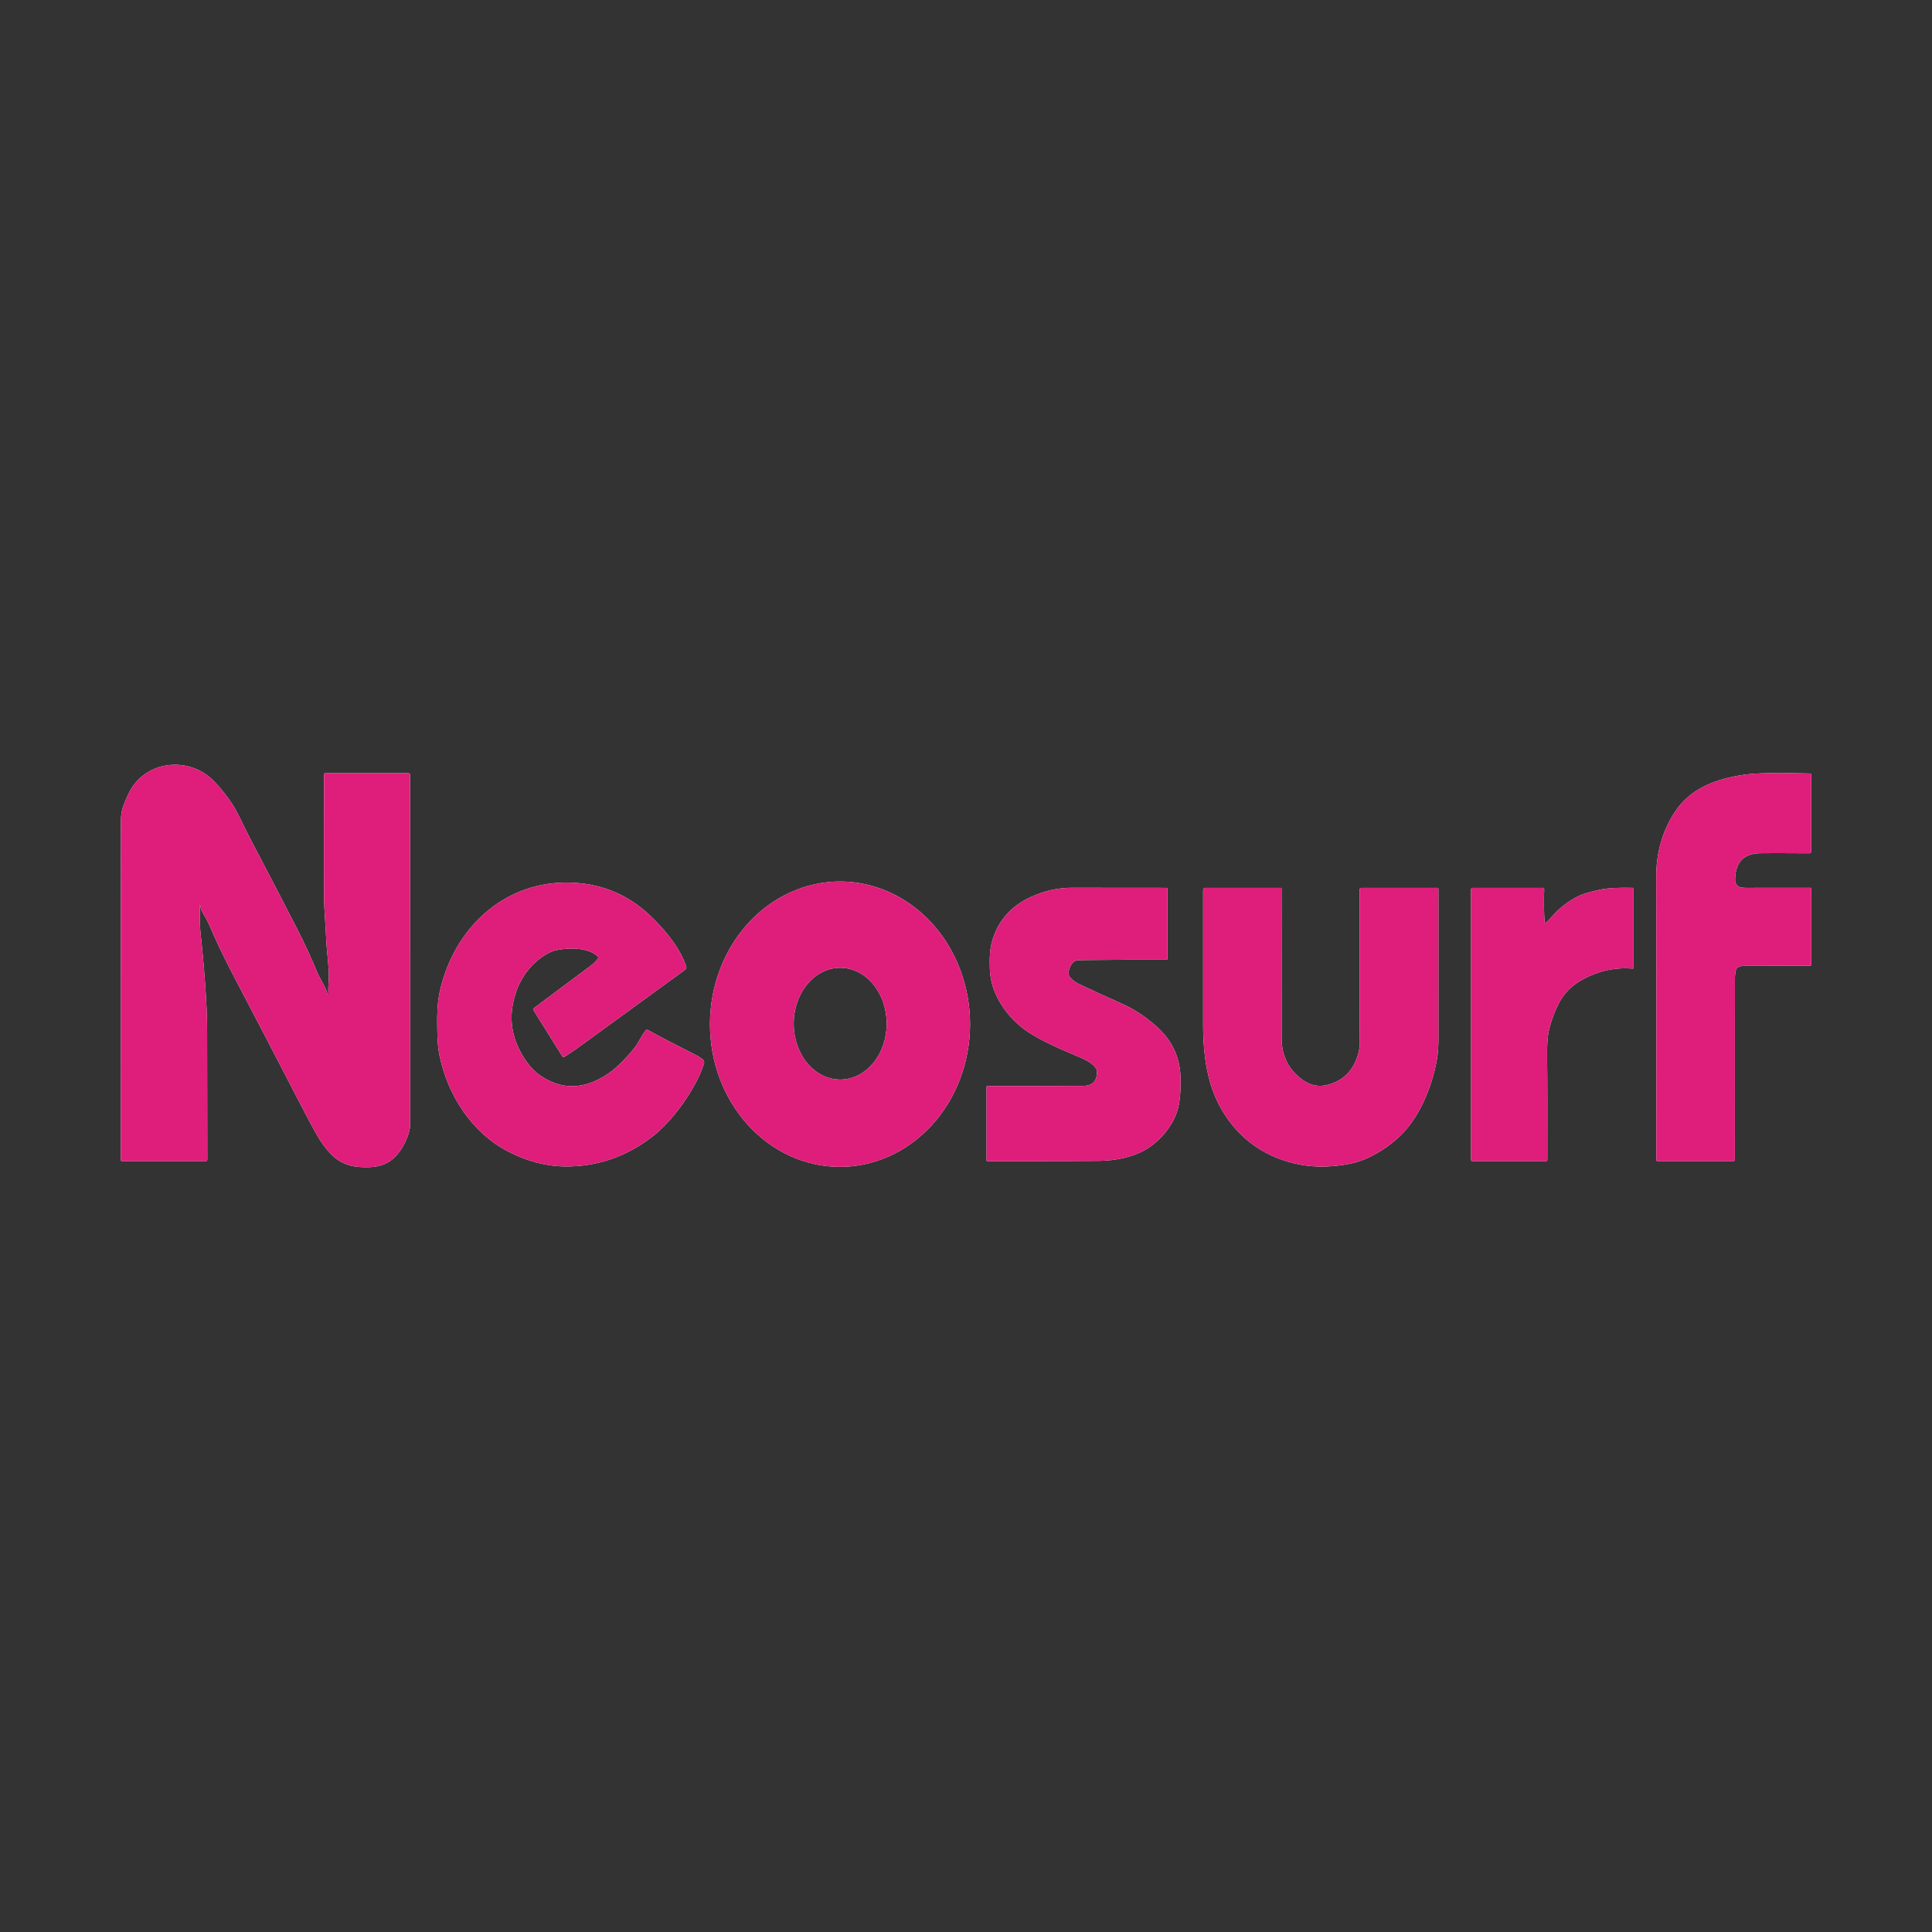 <?xml version="1.0" encoding="UTF-8"?> <svg xmlns="http://www.w3.org/2000/svg" width="48" height="48" viewBox="0 0 48 48" fill="none"><rect x="0" y="0" width="48" height="48" fill="#333333" stroke="none"/><path d="M8.153 24.71C8.153 24.709 8.155 24.707 8.157 24.704C8.159 24.701 8.16 24.698 8.16 24.693C8.152 24.635 8.155 24.493 8.17 24.268C8.175 24.198 8.166 24.048 8.144 23.819C8.121 23.583 8.108 23.434 8.106 23.373C8.1 23.201 8.09 23.045 8.079 22.892C8.066 22.685 8.052 22.485 8.051 22.261C8.048 21.731 8.048 20.725 8.052 19.243C8.052 19.235 8.055 19.226 8.061 19.22C8.067 19.213 8.075 19.21 8.083 19.21H10.15C10.16 19.21 10.169 19.214 10.177 19.222C10.184 19.229 10.188 19.239 10.188 19.25C10.187 22.774 10.187 25.672 10.189 27.944C10.189 28.171 10.023 28.508 9.87 28.684C9.615 28.978 9.309 29.018 8.934 28.994C8.656 28.976 8.425 28.875 8.241 28.691C8.11 28.56 7.993 28.405 7.889 28.225C7.772 28.021 7.618 27.733 7.425 27.359C6.802 26.154 6.277 25.145 5.849 24.332C5.579 23.819 5.36 23.362 5.192 22.963C5.164 22.897 5.125 22.825 5.076 22.746C5.032 22.675 4.998 22.598 4.976 22.515C4.964 22.471 4.959 22.472 4.961 22.517C4.967 22.633 4.969 22.733 4.968 22.817C4.966 22.942 4.968 23.041 4.976 23.115C5.09 24.182 5.146 25.02 5.146 25.628C5.146 25.765 5.147 26.826 5.15 28.811C5.15 28.834 5.139 28.846 5.117 28.846H3.022C3.019 28.846 3.016 28.845 3.014 28.844C3.011 28.843 3.009 28.841 3.007 28.839C3.005 28.837 3.003 28.835 3.002 28.832C3.001 28.83 3.001 28.827 3.001 28.824C2.999 28.543 3 25.733 3.004 20.394C3.004 20.14 3.074 19.971 3.193 19.72C3.59 18.883 4.696 18.773 5.312 19.404C5.479 19.575 5.636 19.772 5.782 19.994C5.842 20.085 5.931 20.256 6.051 20.505C6.114 20.637 6.201 20.809 6.313 21.021C6.675 21.708 7.033 22.396 7.387 23.087C7.566 23.437 7.731 23.793 7.881 24.157C7.905 24.215 7.951 24.304 8.018 24.423C8.068 24.511 8.108 24.603 8.139 24.701C8.143 24.713 8.147 24.716 8.153 24.71Z" fill="white"></path><path d="M43.161 24.047C43.122 24.082 43.103 24.177 43.103 24.332C43.102 25.536 43.102 27.028 43.102 28.809C43.102 28.833 43.091 28.846 43.067 28.846H41.171C41.166 28.846 41.16 28.844 41.157 28.84C41.153 28.836 41.151 28.83 41.151 28.825C41.155 26.098 41.154 23.75 41.149 21.782C41.148 21.191 41.298 20.661 41.6 20.191C41.995 19.577 42.641 19.347 43.355 19.245C43.637 19.205 44.177 19.196 44.974 19.218C44.991 19.218 44.999 19.227 44.999 19.245V21.153C44.999 21.16 44.998 21.166 44.996 21.172C44.994 21.177 44.991 21.182 44.986 21.187C44.982 21.191 44.977 21.195 44.972 21.197C44.967 21.199 44.961 21.201 44.955 21.2C44.258 21.196 43.844 21.195 43.713 21.199C43.321 21.211 43.119 21.424 43.108 21.839C43.105 21.93 43.138 21.994 43.206 22.032C43.239 22.05 43.299 22.059 43.387 22.059C43.922 22.06 44.455 22.06 44.988 22.058C44.996 22.058 45 22.062 45 22.071V23.966C45 23.973 44.997 23.98 44.993 23.985C44.988 23.989 44.982 23.992 44.975 23.992C44.097 23.995 43.54 23.996 43.304 23.997C43.281 23.997 43.248 24.005 43.204 24.02C43.188 24.026 43.174 24.035 43.161 24.047Z" fill="white"></path><path d="M20.852 28.99C19.995 28.985 19.175 28.608 18.573 27.939C17.97 27.271 17.634 26.368 17.639 25.428C17.641 24.962 17.727 24.502 17.892 24.073C18.056 23.644 18.296 23.254 18.598 22.927C18.899 22.599 19.257 22.34 19.65 22.164C20.043 21.988 20.463 21.899 20.887 21.901C21.744 21.906 22.564 22.284 23.167 22.952C23.769 23.62 24.105 24.524 24.101 25.464C24.098 25.929 24.012 26.39 23.848 26.819C23.684 27.248 23.444 27.637 23.142 27.965C22.84 28.292 22.483 28.551 22.09 28.727C21.697 28.903 21.277 28.993 20.852 28.99ZM20.874 26.821C21.181 26.821 21.475 26.675 21.691 26.415C21.908 26.154 22.03 25.801 22.03 25.433C22.03 25.064 21.908 24.711 21.691 24.451C21.475 24.19 21.181 24.044 20.874 24.044C20.568 24.044 20.274 24.19 20.058 24.451C19.841 24.711 19.719 25.064 19.719 25.433C19.719 25.801 19.841 26.154 20.058 26.415C20.274 26.675 20.568 26.821 20.874 26.821Z" fill="white"></path><path d="M14.859 23.809C14.864 23.803 14.866 23.795 14.865 23.787C14.864 23.779 14.861 23.772 14.856 23.767C14.611 23.525 14.088 23.541 13.792 23.614C13.692 23.64 13.586 23.692 13.472 23.772C13.103 24.034 12.864 24.402 12.756 24.879C12.685 25.192 12.695 25.495 12.787 25.789C12.891 26.125 13.125 26.511 13.407 26.71C13.941 27.085 14.502 27.078 15.089 26.689C15.289 26.557 15.511 26.342 15.756 26.044C15.805 25.985 15.849 25.909 15.893 25.831C15.939 25.751 15.986 25.67 16.04 25.603C16.057 25.583 16.076 25.579 16.099 25.592C16.349 25.731 16.753 25.942 17.313 26.225C17.351 26.243 17.399 26.275 17.458 26.32C17.474 26.332 17.486 26.349 17.491 26.368C17.497 26.388 17.497 26.409 17.49 26.428C17.436 26.581 17.393 26.691 17.36 26.756C17.207 27.065 17.03 27.347 16.83 27.601C16.601 27.892 16.371 28.122 16.139 28.291C15.509 28.753 14.818 28.983 14.064 28.98C13.577 28.979 13.096 28.854 12.62 28.607C11.738 28.148 11.136 27.242 10.922 26.235C10.889 26.079 10.87 25.891 10.866 25.672C10.866 25.671 10.866 25.67 10.866 25.669C10.86 25.326 10.852 24.945 10.934 24.598C11.296 23.051 12.499 21.947 14.029 21.927C14.896 21.916 15.634 22.218 16.242 22.834C16.576 23.172 16.895 23.561 17.05 24.014C17.054 24.026 17.054 24.04 17.051 24.052C17.047 24.064 17.04 24.075 17.031 24.083C17.01 24.101 16.956 24.142 16.868 24.205C16.307 24.612 15.473 25.219 14.366 26.025C14.25 26.108 14.136 26.186 14.024 26.256C14.015 26.262 14.005 26.264 13.995 26.262C13.985 26.259 13.976 26.253 13.97 26.244L13.254 25.096C13.249 25.088 13.248 25.078 13.249 25.069C13.251 25.06 13.256 25.052 13.263 25.047C13.806 24.64 14.271 24.294 14.659 24.006C14.744 23.943 14.811 23.878 14.859 23.809Z" fill="white"></path><path d="M27.252 26.612C27.245 26.471 26.992 26.337 26.837 26.272C26.804 26.258 26.769 26.243 26.732 26.227C26.384 26.08 25.905 25.878 25.544 25.64C25.051 25.317 24.612 24.72 24.593 24.085C24.586 23.826 24.583 23.594 24.661 23.344C24.811 22.86 25.127 22.508 25.608 22.287C25.949 22.13 26.297 22.053 26.654 22.057C26.677 22.057 27.453 22.058 28.983 22.059C28.988 22.059 28.994 22.062 28.998 22.066C29.002 22.071 29.004 22.076 29.004 22.082V23.824C29.004 23.829 29.002 23.835 28.999 23.838C28.995 23.842 28.99 23.844 28.985 23.844C28.444 23.841 27.786 23.843 27.011 23.852C26.916 23.852 26.857 23.853 26.837 23.854C26.756 23.857 26.701 23.872 26.671 23.898C26.592 23.967 26.493 24.179 26.587 24.284C26.65 24.355 26.722 24.409 26.803 24.447C27.215 24.641 27.571 24.804 27.871 24.936C28.172 25.069 28.459 25.258 28.734 25.502C29.118 25.844 29.317 26.266 29.33 26.77C29.338 27.026 29.324 27.25 29.289 27.442C29.196 27.953 28.76 28.443 28.316 28.637C28.017 28.769 27.678 28.837 27.301 28.842C27.037 28.846 26.111 28.848 24.526 28.848C24.516 28.848 24.511 28.843 24.511 28.833V27.005C24.511 26.999 24.513 26.993 24.517 26.989C24.521 26.985 24.527 26.983 24.532 26.983C25.759 26.983 26.552 26.981 26.911 26.978C27.151 26.975 27.264 26.853 27.252 26.612Z" fill="white"></path><path d="M33.744 26.184C33.773 26.083 33.787 25.98 33.785 25.877C33.778 25.478 33.776 24.223 33.779 22.111C33.779 22.076 33.796 22.059 33.828 22.059H35.711C35.718 22.059 35.724 22.062 35.729 22.067C35.734 22.073 35.737 22.08 35.737 22.087C35.736 23.405 35.736 24.639 35.738 25.787C35.738 25.997 35.725 26.177 35.699 26.325C35.583 26.983 35.289 27.699 34.852 28.154C34.618 28.398 34.334 28.6 34.002 28.759C33.712 28.899 33.423 28.946 33.083 28.974C32.267 29.041 31.408 28.765 30.817 28.173C30.422 27.777 30.156 27.293 30.02 26.721C29.928 26.334 29.891 25.906 29.891 25.454C29.891 24.727 29.891 23.615 29.891 22.119C29.891 22.079 29.91 22.059 29.948 22.059H31.821C31.833 22.059 31.839 22.065 31.839 22.077C31.84 24.441 31.841 25.677 31.841 25.785C31.841 26.239 32.019 26.59 32.377 26.838C32.566 26.97 32.767 27.008 32.98 26.953C33.372 26.853 33.627 26.596 33.744 26.184Z" fill="white"></path><path d="M38.401 22.927C38.451 22.887 38.497 22.843 38.539 22.793C38.751 22.549 38.989 22.367 39.251 22.247C39.33 22.211 39.471 22.169 39.672 22.121C39.964 22.051 40.239 22.055 40.529 22.058C40.541 22.058 40.553 22.059 40.566 22.059C40.571 22.059 40.576 22.061 40.58 22.065C40.584 22.069 40.586 22.074 40.586 22.08V24.043C40.586 24.058 40.578 24.066 40.563 24.064C40.137 24.029 39.727 24.116 39.333 24.327C39.062 24.472 38.862 24.67 38.732 24.92C38.623 25.132 38.54 25.355 38.484 25.59C38.447 25.748 38.431 25.984 38.437 26.298C38.444 26.733 38.446 27.573 38.443 28.821C38.443 28.838 38.435 28.846 38.42 28.846H36.577C36.557 28.846 36.547 28.835 36.547 28.814V22.106C36.547 22.075 36.562 22.06 36.592 22.06H38.335C38.339 22.06 38.343 22.061 38.346 22.062C38.35 22.064 38.353 22.067 38.356 22.07C38.359 22.073 38.361 22.076 38.363 22.08C38.364 22.084 38.365 22.089 38.365 22.093C38.354 22.407 38.358 22.68 38.376 22.915C38.377 22.935 38.386 22.939 38.401 22.927Z" fill="white"></path><path fill-rule="evenodd" clip-rule="evenodd" d="M8.018 24.423C8.068 24.511 8.108 24.603 8.139 24.701C8.143 24.713 8.147 24.716 8.153 24.71C8.153 24.709 8.155 24.707 8.157 24.704C8.159 24.701 8.16 24.698 8.16 24.693C8.152 24.635 8.155 24.493 8.17 24.268C8.175 24.198 8.166 24.048 8.144 23.819C8.121 23.583 8.108 23.434 8.106 23.373C8.1 23.201 8.09 23.045 8.079 22.892C8.066 22.685 8.052 22.485 8.051 22.261C8.048 21.731 8.048 20.725 8.052 19.243C8.052 19.235 8.055 19.226 8.061 19.22C8.067 19.213 8.075 19.21 8.083 19.21H10.15C10.16 19.21 10.169 19.214 10.177 19.222C10.184 19.229 10.188 19.239 10.188 19.25C10.187 22.774 10.187 25.672 10.189 27.944C10.189 28.171 10.023 28.508 9.87 28.684C9.615 28.978 9.309 29.018 8.934 28.994C8.656 28.976 8.425 28.875 8.241 28.691C8.11 28.56 7.993 28.405 7.889 28.225C7.772 28.021 7.618 27.733 7.425 27.359C6.802 26.154 6.277 25.145 5.849 24.332C5.579 23.819 5.36 23.362 5.192 22.963C5.164 22.897 5.125 22.825 5.076 22.746C5.032 22.675 4.998 22.598 4.976 22.515C4.964 22.471 4.959 22.472 4.961 22.517C4.967 22.633 4.969 22.733 4.968 22.817C4.966 22.942 4.968 23.041 4.976 23.115C5.09 24.182 5.146 25.02 5.146 25.628C5.146 25.765 5.147 26.826 5.15 28.811C5.15 28.834 5.139 28.846 5.117 28.846H3.022C3.019 28.846 3.016 28.845 3.014 28.844C3.011 28.843 3.009 28.841 3.007 28.839C3.005 28.837 3.003 28.835 3.002 28.832C3.001 28.83 3.001 28.827 3.001 28.824C2.999 28.543 3 25.733 3.004 20.394C3.004 20.14 3.074 19.971 3.193 19.72C3.59 18.883 4.696 18.773 5.312 19.404C5.479 19.575 5.636 19.772 5.782 19.994C5.842 20.085 5.931 20.256 6.051 20.505C6.114 20.637 6.201 20.809 6.313 21.021C6.675 21.708 7.033 22.396 7.387 23.087C7.566 23.437 7.731 23.793 7.881 24.157C7.905 24.215 7.951 24.304 8.018 24.423ZM43.304 23.997C43.281 23.997 43.248 24.005 43.204 24.02C43.188 24.026 43.174 24.035 43.161 24.047C43.122 24.082 43.103 24.177 43.103 24.332C43.102 25.536 43.102 27.028 43.102 28.809C43.102 28.833 43.091 28.846 43.067 28.846H41.171C41.166 28.846 41.16 28.844 41.157 28.84C41.153 28.836 41.151 28.83 41.151 28.825C41.155 26.098 41.154 23.75 41.149 21.782C41.148 21.191 41.298 20.661 41.6 20.191C41.995 19.577 42.641 19.347 43.355 19.245C43.637 19.205 44.177 19.196 44.974 19.218C44.991 19.218 44.999 19.227 44.999 19.245V21.153C44.999 21.16 44.998 21.166 44.996 21.172C44.994 21.177 44.991 21.182 44.986 21.187C44.982 21.191 44.977 21.195 44.972 21.197C44.967 21.199 44.961 21.201 44.955 21.2C44.258 21.196 43.844 21.195 43.713 21.199C43.321 21.211 43.119 21.424 43.108 21.839C43.105 21.93 43.138 21.994 43.206 22.032C43.239 22.05 43.299 22.059 43.387 22.059C43.922 22.06 44.455 22.06 44.988 22.058C44.996 22.058 45 22.062 45 22.071V23.966C45 23.973 44.997 23.98 44.993 23.985C44.988 23.989 44.982 23.992 44.975 23.992C44.097 23.995 43.54 23.996 43.304 23.997ZM22.09 28.727C21.697 28.903 21.277 28.993 20.852 28.99C19.995 28.985 19.175 28.608 18.573 27.939C17.97 27.271 17.634 26.368 17.639 25.428C17.641 24.962 17.727 24.502 17.892 24.073C18.056 23.644 18.296 23.254 18.598 22.927C18.899 22.599 19.257 22.34 19.65 22.164C20.043 21.988 20.463 21.899 20.887 21.901C21.744 21.906 22.564 22.284 23.167 22.952C23.769 23.62 24.105 24.524 24.101 25.464C24.098 25.929 24.012 26.39 23.848 26.819C23.684 27.248 23.444 27.637 23.142 27.965C22.84 28.292 22.483 28.551 22.09 28.727ZM14.659 24.006C14.744 23.943 14.811 23.878 14.859 23.809C14.864 23.803 14.866 23.795 14.865 23.787C14.864 23.779 14.861 23.772 14.856 23.767C14.611 23.525 14.088 23.541 13.792 23.614C13.692 23.64 13.586 23.692 13.472 23.772C13.103 24.034 12.864 24.402 12.756 24.879C12.685 25.192 12.695 25.495 12.787 25.789C12.891 26.125 13.125 26.511 13.407 26.71C13.941 27.085 14.502 27.078 15.089 26.689C15.289 26.557 15.511 26.342 15.756 26.044C15.805 25.985 15.849 25.909 15.893 25.831C15.939 25.751 15.986 25.67 16.04 25.603C16.057 25.583 16.076 25.579 16.099 25.592C16.349 25.731 16.753 25.942 17.313 26.225C17.351 26.243 17.399 26.275 17.458 26.32C17.474 26.332 17.486 26.349 17.491 26.368C17.497 26.388 17.497 26.409 17.49 26.428C17.436 26.581 17.393 26.691 17.36 26.756C17.207 27.065 17.03 27.347 16.83 27.601C16.601 27.892 16.371 28.122 16.139 28.291C15.509 28.753 14.818 28.983 14.064 28.98C13.577 28.979 13.096 28.854 12.62 28.607C11.738 28.148 11.136 27.242 10.922 26.235C10.889 26.079 10.87 25.891 10.866 25.672L10.866 25.669C10.86 25.326 10.852 24.945 10.934 24.598C11.296 23.051 12.499 21.947 14.029 21.927C14.896 21.916 15.634 22.218 16.242 22.834C16.576 23.172 16.895 23.561 17.05 24.014C17.054 24.026 17.054 24.04 17.051 24.052C17.047 24.064 17.04 24.075 17.031 24.083C17.01 24.101 16.956 24.142 16.868 24.205C16.307 24.612 15.473 25.219 14.366 26.025C14.25 26.108 14.136 26.186 14.024 26.256C14.015 26.262 14.005 26.264 13.995 26.262C13.985 26.259 13.976 26.253 13.97 26.244L13.254 25.096C13.249 25.088 13.248 25.078 13.249 25.069C13.251 25.06 13.256 25.052 13.263 25.047C13.806 24.64 14.271 24.294 14.659 24.006ZM26.911 26.978C27.151 26.975 27.264 26.853 27.252 26.612C27.245 26.471 26.992 26.337 26.837 26.272C26.804 26.258 26.769 26.243 26.732 26.227C26.384 26.08 25.905 25.878 25.544 25.64C25.051 25.317 24.612 24.72 24.593 24.085C24.586 23.826 24.583 23.594 24.661 23.344C24.811 22.86 25.127 22.508 25.608 22.287C25.949 22.13 26.297 22.053 26.654 22.057L28.983 22.059C28.988 22.059 28.994 22.062 28.998 22.066C29.002 22.071 29.004 22.076 29.004 22.082V23.824C29.004 23.829 29.002 23.835 28.999 23.838C28.995 23.842 28.99 23.844 28.985 23.844C28.444 23.841 27.786 23.843 27.011 23.852C26.916 23.852 26.857 23.853 26.837 23.854C26.756 23.857 26.701 23.872 26.671 23.898C26.592 23.967 26.493 24.179 26.587 24.284C26.65 24.355 26.722 24.409 26.803 24.447C27.215 24.641 27.571 24.804 27.871 24.936C28.172 25.069 28.459 25.258 28.734 25.502C29.118 25.844 29.317 26.266 29.33 26.77C29.338 27.026 29.324 27.25 29.289 27.442C29.196 27.953 28.76 28.443 28.316 28.637C28.017 28.769 27.678 28.837 27.301 28.842C27.037 28.846 26.111 28.848 24.526 28.848C24.516 28.848 24.511 28.843 24.511 28.833V27.005C24.511 26.999 24.513 26.993 24.517 26.989C24.521 26.985 24.527 26.983 24.532 26.983C25.759 26.983 26.552 26.981 26.911 26.978ZM32.98 26.953C33.372 26.853 33.627 26.596 33.744 26.184C33.773 26.083 33.787 25.98 33.785 25.877C33.778 25.478 33.776 24.223 33.779 22.111C33.779 22.076 33.796 22.059 33.828 22.059H35.711C35.718 22.059 35.724 22.062 35.729 22.067C35.734 22.073 35.737 22.08 35.737 22.087C35.736 23.405 35.736 24.639 35.738 25.787C35.738 25.997 35.725 26.177 35.699 26.325C35.583 26.983 35.289 27.699 34.852 28.154C34.618 28.398 34.334 28.6 34.002 28.759C33.712 28.899 33.423 28.946 33.083 28.974C32.267 29.041 31.408 28.765 30.817 28.173C30.422 27.777 30.156 27.293 30.02 26.721C29.928 26.334 29.891 25.906 29.891 25.454C29.891 24.727 29.891 23.615 29.891 22.119C29.891 22.079 29.91 22.059 29.948 22.059H31.821C31.833 22.059 31.839 22.065 31.839 22.077C31.84 24.441 31.841 25.677 31.841 25.785C31.841 26.239 32.019 26.59 32.377 26.838C32.566 26.97 32.767 27.008 32.98 26.953ZM38.365 22.093C38.354 22.407 38.358 22.68 38.376 22.915C38.377 22.935 38.386 22.939 38.401 22.927C38.451 22.887 38.497 22.843 38.539 22.793C38.751 22.549 38.989 22.367 39.251 22.247C39.33 22.211 39.471 22.169 39.672 22.121C39.964 22.051 40.239 22.055 40.529 22.058L40.566 22.059C40.571 22.059 40.576 22.061 40.58 22.065C40.584 22.069 40.586 22.074 40.586 22.08V24.043C40.586 24.058 40.578 24.066 40.563 24.064C40.137 24.029 39.727 24.116 39.333 24.327C39.062 24.472 38.862 24.67 38.732 24.92C38.623 25.132 38.54 25.355 38.484 25.59C38.447 25.748 38.431 25.984 38.437 26.298C38.444 26.733 38.446 27.573 38.443 28.821C38.443 28.838 38.435 28.846 38.42 28.846H36.577C36.557 28.846 36.547 28.835 36.547 28.814V22.106C36.547 22.075 36.562 22.06 36.592 22.06H38.335C38.339 22.06 38.343 22.061 38.346 22.062C38.35 22.064 38.353 22.067 38.356 22.07C38.359 22.073 38.361 22.076 38.363 22.08C38.364 22.084 38.365 22.089 38.365 22.093ZM20.874 24.044C20.236 24.044 19.719 24.666 19.719 25.433C19.719 25.801 19.841 26.154 20.058 26.415C20.274 26.675 20.568 26.821 20.874 26.821C21.181 26.821 21.475 26.675 21.691 26.415C21.908 26.154 22.03 25.801 22.03 25.433C22.03 24.666 21.512 24.044 20.874 24.044Z" fill="#DF1D7A"></path></svg> 